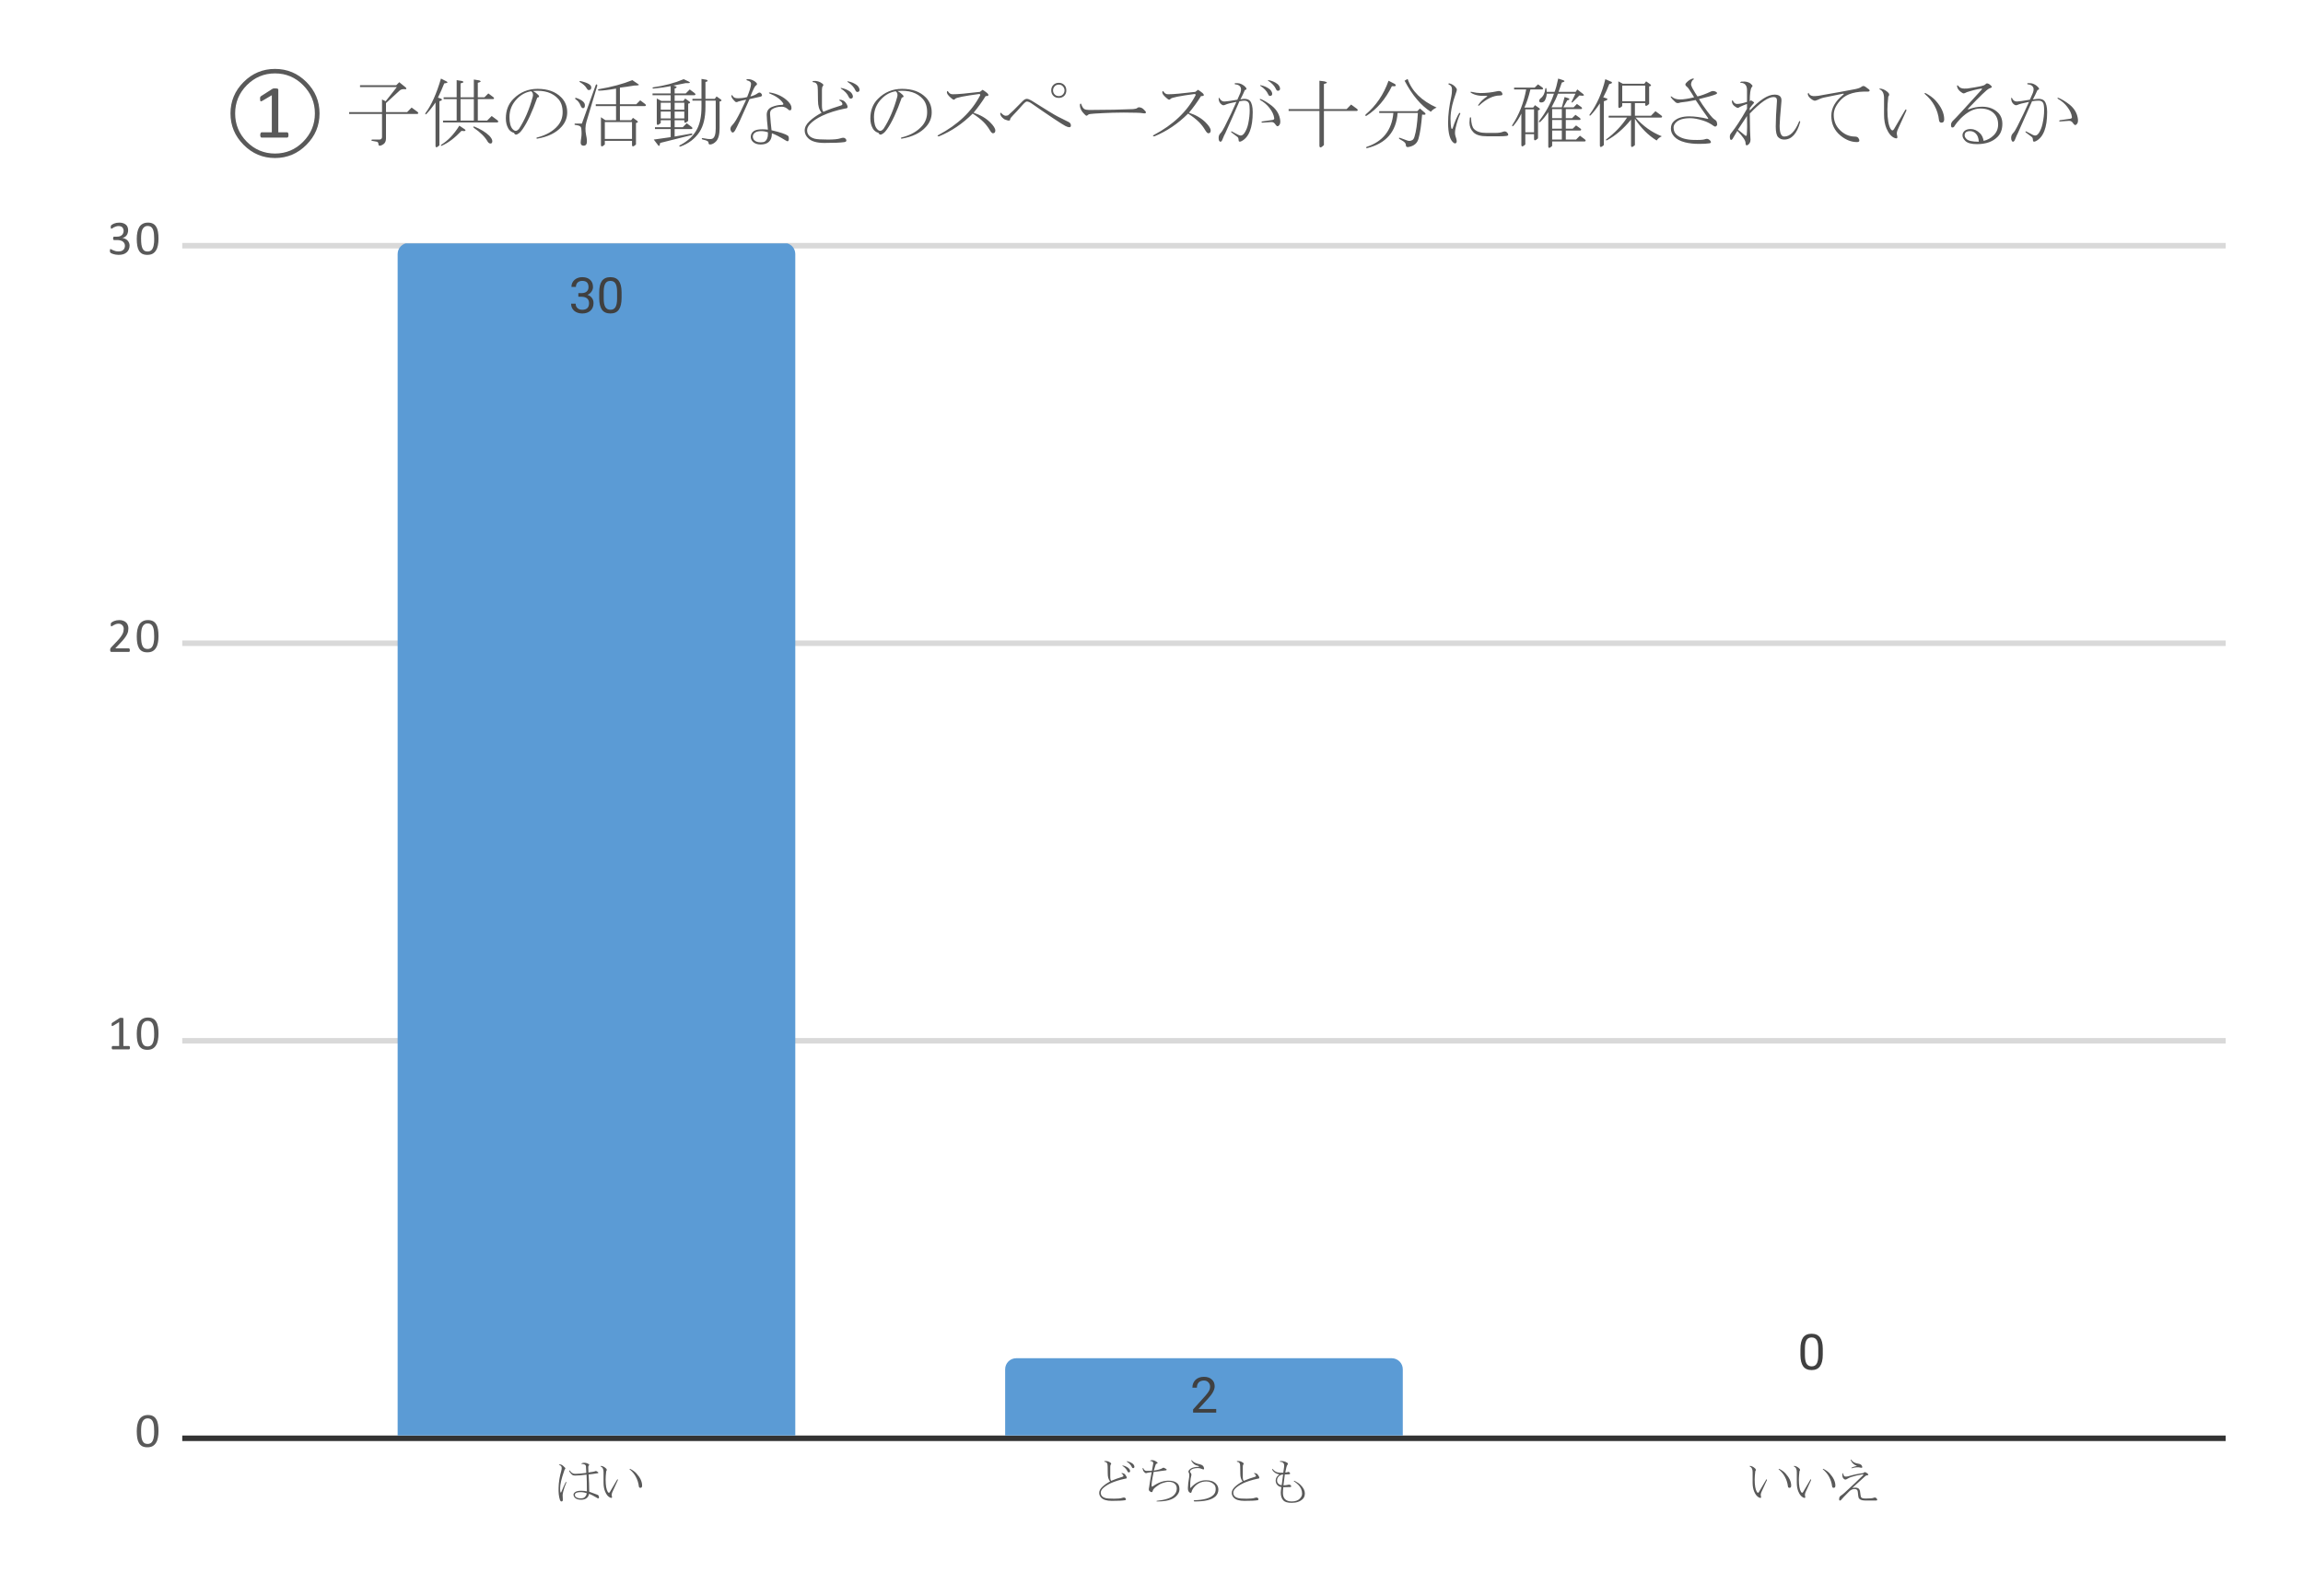 <svg version="1.1" viewBox="0.0 0.0 417.0 289.0" fill="none" stroke="none" stroke-linecap="square" stroke-miterlimit="10" width="417" height="289" xmlns:xlink="http://www.w3.org/1999/xlink" xmlns="http://www.w3.org/2000/svg"><path fill="#ffffff" d="M0 0L417.0 0L417.0 289.0L0 289.0L0 0Z" fill-rule="nonzero"/><path fill="#ffffff" d="M0 0L417.0 0L417.0 289.0L0 289.0L0 0Z" fill-rule="nonzero"/><path stroke="#333333" stroke-width="1.0" stroke-linecap="butt" d="M33.5 260.5L402.5 260.5" fill-rule="nonzero"/><path stroke="#d9d9d9" stroke-width="1.0" stroke-linecap="butt" d="M33.5 188.5L402.5 188.5" fill-rule="nonzero"/><path stroke="#d9d9d9" stroke-width="1.0" stroke-linecap="butt" d="M33.5 116.5L402.5 116.5" fill-rule="nonzero"/><path stroke="#d9d9d9" stroke-width="1.0" stroke-linecap="butt" d="M33.5 44.5L402.5 44.5" fill-rule="nonzero"/><clipPath id="id_0"><path d="M33.95 44.083L402.55 44.083L402.55 260.05L33.95 260.05L33.95 44.083Z" clip-rule="nonzero"/></clipPath><path stroke="#000000" stroke-width="0.0" stroke-linecap="butt" stroke-opacity="0.0" clip-path="url(#id_0)" d="M144.0 260.0L72.0 260.0L72.0 46.0C72.0 44.895 72.895 44.0 74.0 44.0L142.0 44.0C143.105 44.0 144.0 44.895 144.0 46.0Z" fill-rule="nonzero"/><path fill="#5b9bd5" clip-path="url(#id_0)" d="M144.0 260.0L72.0 260.0L72.0 46.0C72.0 44.895 72.895 44.0 74.0 44.0L142.0 44.0C143.105 44.0 144.0 44.895 144.0 46.0Z" fill-rule="nonzero"/><path stroke="#000000" stroke-width="0.0" stroke-linecap="butt" stroke-opacity="0.0" clip-path="url(#id_0)" d="M254.0 260.0L182.0 260.0L182.0 248.0C182.0 246.895 182.895 246.0 184.0 246.0L252.0 246.0C253.105 246.0 254.0 246.895 254.0 248.0Z" fill-rule="nonzero"/><path fill="#5b9bd5" clip-path="url(#id_0)" d="M254.0 260.0L182.0 260.0L182.0 248.0C182.0 246.895 182.895 246.0 184.0 246.0L252.0 246.0C253.105 246.0 254.0 246.895 254.0 248.0Z" fill-rule="nonzero"/><path stroke="#000000" stroke-width="0.0" stroke-linecap="butt" stroke-opacity="0.0" clip-path="url(#id_0)" d="M364.0 260.0L292.0 260.0L292.0 260.0L364.0 260.0Z" fill-rule="nonzero"/><path fill="#5b9bd5" clip-path="url(#id_0)" d="M364.0 260.0L292.0 260.0L292.0 260.0L364.0 260.0Z" fill-rule="nonzero"/><path stroke="#5b9bd5" stroke-width="3.0" stroke-linejoin="round" stroke-linecap="round" d="M104.719 53.09L105.328 53.09Q105.906 53.074 106.234 52.793Q106.562 52.496 106.562 51.996Q106.562 50.871 105.438 50.871Q104.906 50.871 104.594 51.168Q104.281 51.465 104.281 51.965L103.469 51.965Q103.469 51.199 104.016 50.699Q104.578 50.199 105.438 50.199Q106.344 50.199 106.859 50.683Q107.375 51.152 107.375 52.011Q107.375 52.418 107.094 52.824Q106.828 53.215 106.359 53.402Q106.891 53.574 107.172 53.965Q107.469 54.34 107.469 54.902Q107.469 55.761 106.906 56.277Q106.344 56.777 105.438 56.777Q104.547 56.777 103.969 56.293Q103.406 55.793 103.406 54.996L104.234 54.996Q104.234 55.496 104.562 55.808Q104.891 56.105 105.438 56.105Q106.031 56.105 106.344 55.808Q106.656 55.496 106.656 54.918Q106.656 54.355 106.312 54.058Q105.969 53.761 105.328 53.746L104.719 53.746L104.719 53.09ZM112.547 53.949Q112.547 55.386 112.047 56.09Q111.562 56.777 110.531 56.777Q109.5 56.777 109.0 56.105Q108.516 55.418 108.5 54.058L108.5 52.98Q108.5 51.574 108.984 50.886Q109.484 50.199 110.516 50.199Q111.562 50.199 112.047 50.871Q112.531 51.527 112.547 52.902L112.547 53.949ZM111.734 52.84Q111.734 51.808 111.438 51.34Q111.156 50.871 110.516 50.871Q109.906 50.871 109.609 51.34Q109.328 51.808 109.312 52.777L109.312 54.074Q109.312 55.121 109.609 55.621Q109.922 56.105 110.531 56.105Q111.141 56.105 111.422 55.652Q111.719 55.183 111.734 54.168L111.734 52.84Z" fill-rule="nonzero"/><path fill="#404040" d="M104.719 53.09L105.328 53.09Q105.906 53.074 106.234 52.793Q106.562 52.496 106.562 51.996Q106.562 50.871 105.438 50.871Q104.906 50.871 104.594 51.168Q104.281 51.465 104.281 51.965L103.469 51.965Q103.469 51.199 104.016 50.699Q104.578 50.199 105.438 50.199Q106.344 50.199 106.859 50.683Q107.375 51.152 107.375 52.011Q107.375 52.418 107.094 52.824Q106.828 53.215 106.359 53.402Q106.891 53.574 107.172 53.965Q107.469 54.34 107.469 54.902Q107.469 55.761 106.906 56.277Q106.344 56.777 105.438 56.777Q104.547 56.777 103.969 56.293Q103.406 55.793 103.406 54.996L104.234 54.996Q104.234 55.496 104.562 55.808Q104.891 56.105 105.438 56.105Q106.031 56.105 106.344 55.808Q106.656 55.496 106.656 54.918Q106.656 54.355 106.312 54.058Q105.969 53.761 105.328 53.746L104.719 53.746L104.719 53.09ZM112.547 53.949Q112.547 55.386 112.047 56.09Q111.562 56.777 110.531 56.777Q109.5 56.777 109.0 56.105Q108.516 55.418 108.5 54.058L108.5 52.98Q108.5 51.574 108.984 50.886Q109.484 50.199 110.516 50.199Q111.562 50.199 112.047 50.871Q112.531 51.527 112.547 52.902L112.547 53.949ZM111.734 52.84Q111.734 51.808 111.438 51.34Q111.156 50.871 110.516 50.871Q109.906 50.871 109.609 51.34Q109.328 51.808 109.312 52.777L109.312 54.074Q109.312 55.121 109.609 55.621Q109.922 56.105 110.531 56.105Q111.141 56.105 111.422 55.652Q111.719 55.183 111.734 54.168L111.734 52.84Z" fill-rule="nonzero"/><path stroke="#5b9bd5" stroke-width="3.0" stroke-linejoin="round" stroke-linecap="round" d="M220.219 255.851L216.031 255.851L216.031 255.273L218.25 252.804Q218.734 252.242 218.922 251.898Q219.109 251.554 219.109 251.179Q219.109 250.679 218.797 250.367Q218.5 250.039 218.0 250.039Q217.391 250.039 217.047 250.382Q216.719 250.726 216.719 251.335L215.906 251.335Q215.906 250.46 216.469 249.914Q217.047 249.367 218.0 249.367Q218.891 249.367 219.406 249.835Q219.938 250.304 219.938 251.085Q219.938 252.023 218.719 253.335L217.016 255.195L220.219 255.195L220.219 255.851Z" fill-rule="nonzero"/><path fill="#404040" d="M220.219 255.851L216.031 255.851L216.031 255.273L218.25 252.804Q218.734 252.242 218.922 251.898Q219.109 251.554 219.109 251.179Q219.109 250.679 218.797 250.367Q218.5 250.039 218.0 250.039Q217.391 250.039 217.047 250.382Q216.719 250.726 216.719 251.335L215.906 251.335Q215.906 250.46 216.469 249.914Q217.047 249.367 218.0 249.367Q218.891 249.367 219.406 249.835Q219.938 250.304 219.938 251.085Q219.938 252.023 218.719 253.335L217.016 255.195L220.219 255.195L220.219 255.851Z" fill-rule="nonzero"/><path stroke="#ffffff" stroke-width="3.0" stroke-linejoin="round" stroke-linecap="round" d="M330.047 245.316Q330.047 246.753 329.547 247.456Q329.062 248.144 328.031 248.144Q327.0 248.144 326.5 247.472Q326.016 246.784 326.0 245.425L326.0 244.347Q326.0 242.941 326.484 242.253Q326.984 241.566 328.016 241.566Q329.062 241.566 329.547 242.238Q330.031 242.894 330.047 244.269L330.047 245.316ZM329.234 244.206Q329.234 243.175 328.938 242.706Q328.656 242.238 328.016 242.238Q327.406 242.238 327.109 242.706Q326.828 243.175 326.812 244.144L326.812 245.441Q326.812 246.488 327.109 246.988Q327.422 247.472 328.031 247.472Q328.641 247.472 328.922 247.019Q329.219 246.55 329.234 245.534L329.234 244.206Z" fill-rule="nonzero"/><path fill="#404040" d="M330.047 245.316Q330.047 246.753 329.547 247.456Q329.062 248.144 328.031 248.144Q327.0 248.144 326.5 247.472Q326.016 246.784 326.0 245.425L326.0 244.347Q326.0 242.941 326.484 242.253Q326.984 241.566 328.016 241.566Q329.062 241.566 329.547 242.238Q330.031 242.894 330.047 244.269L330.047 245.316ZM329.234 244.206Q329.234 243.175 328.938 242.706Q328.656 242.238 328.016 242.238Q327.406 242.238 327.109 242.706Q326.828 243.175 326.812 244.144L326.812 245.441Q326.812 246.488 327.109 246.988Q327.422 247.472 328.031 247.472Q328.641 247.472 328.922 247.019Q329.219 246.55 329.234 245.534L329.234 244.206Z" fill-rule="nonzero"/><path fill="#595959" d="M28.7 259.191Q28.7 259.847 28.591 260.394Q28.497 260.925 28.247 261.316Q28.012 261.706 27.622 261.925Q27.247 262.128 26.669 262.128Q26.137 262.128 25.762 261.941Q25.403 261.753 25.169 261.378Q24.95 261.003 24.856 260.472Q24.762 259.925 24.762 259.222Q24.762 258.566 24.872 258.034Q24.981 257.488 25.216 257.097Q25.45 256.706 25.841 256.503Q26.231 256.284 26.794 256.284Q27.325 256.284 27.684 256.472Q28.059 256.659 28.278 257.034Q28.512 257.409 28.606 257.956Q28.7 258.488 28.7 259.191ZM27.919 259.253Q27.919 258.816 27.887 258.488Q27.872 258.144 27.809 257.894Q27.747 257.628 27.653 257.441Q27.559 257.253 27.419 257.128Q27.294 257.003 27.122 256.956Q26.95 256.894 26.747 256.894Q26.372 256.894 26.137 257.081Q25.903 257.253 25.762 257.566Q25.637 257.863 25.591 258.284Q25.544 258.691 25.544 259.159Q25.544 259.8 25.606 260.253Q25.669 260.691 25.809 260.972Q25.95 261.253 26.169 261.394Q26.403 261.519 26.716 261.519Q26.966 261.519 27.153 261.441Q27.341 261.363 27.466 261.222Q27.606 261.066 27.684 260.863Q27.778 260.644 27.825 260.394Q27.887 260.144 27.903 259.863Q27.919 259.566 27.919 259.253Z" fill-rule="nonzero"/><path fill="#595959" d="M23.528 189.764Q23.528 189.842 23.512 189.905Q23.497 189.967 23.466 189.999Q23.45 190.03 23.419 190.045Q23.403 190.061 23.372 190.061L20.387 190.061Q20.372 190.061 20.341 190.045Q20.309 190.03 20.278 189.999Q20.262 189.967 20.247 189.905Q20.231 189.842 20.231 189.764Q20.231 189.686 20.247 189.624Q20.262 189.561 20.278 189.53Q20.309 189.499 20.325 189.483Q20.356 189.452 20.387 189.452L21.575 189.452L21.575 185.124L20.481 185.78Q20.403 185.827 20.341 185.842Q20.294 185.842 20.262 185.827Q20.231 185.795 20.216 185.733Q20.216 185.655 20.216 185.561Q20.216 185.483 20.216 185.436Q20.231 185.374 20.231 185.342Q20.247 185.311 20.278 185.28Q20.309 185.249 20.341 185.233L21.653 184.389Q21.669 184.374 21.684 184.374Q21.716 184.358 21.747 184.358Q21.794 184.342 21.841 184.342Q21.903 184.342 21.981 184.342Q22.091 184.342 22.153 184.358Q22.231 184.358 22.262 184.374Q22.309 184.389 22.325 184.42Q22.341 184.436 22.341 184.452L22.341 189.452L23.372 189.452Q23.403 189.452 23.434 189.483Q23.466 189.499 23.481 189.53Q23.497 189.561 23.512 189.624Q23.528 189.686 23.528 189.764ZM28.7 187.202Q28.7 187.858 28.591 188.405Q28.497 188.936 28.247 189.327Q28.012 189.717 27.622 189.936Q27.247 190.139 26.669 190.139Q26.137 190.139 25.762 189.952Q25.403 189.764 25.169 189.389Q24.95 189.014 24.856 188.483Q24.762 187.936 24.762 187.233Q24.762 186.577 24.872 186.045Q24.981 185.499 25.216 185.108Q25.45 184.717 25.841 184.514Q26.231 184.295 26.794 184.295Q27.325 184.295 27.684 184.483Q28.059 184.67 28.278 185.045Q28.512 185.42 28.606 185.967Q28.7 186.499 28.7 187.202ZM27.919 187.264Q27.919 186.827 27.887 186.499Q27.872 186.155 27.809 185.905Q27.747 185.639 27.653 185.452Q27.559 185.264 27.419 185.139Q27.294 185.014 27.122 184.967Q26.95 184.905 26.747 184.905Q26.372 184.905 26.137 185.092Q25.903 185.264 25.762 185.577Q25.637 185.874 25.591 186.295Q25.544 186.702 25.544 187.17Q25.544 187.811 25.606 188.264Q25.669 188.702 25.809 188.983Q25.95 189.264 26.169 189.405Q26.403 189.53 26.716 189.53Q26.966 189.53 27.153 189.452Q27.341 189.374 27.466 189.233Q27.606 189.077 27.684 188.874Q27.778 188.655 27.825 188.405Q27.887 188.155 27.903 187.874Q27.919 187.577 27.919 187.264Z" fill-rule="nonzero"/><path fill="#595959" d="M23.512 117.744Q23.512 117.822 23.497 117.885Q23.481 117.947 23.466 117.994Q23.45 118.025 23.419 118.057Q23.387 118.072 23.341 118.072L20.2 118.072Q20.137 118.072 20.091 118.057Q20.044 118.041 20.012 118.01Q19.981 117.978 19.966 117.916Q19.95 117.838 19.95 117.744Q19.95 117.65 19.95 117.588Q19.966 117.525 19.981 117.478Q20.012 117.416 20.044 117.369Q20.075 117.322 20.122 117.26L21.231 116.088Q21.606 115.697 21.841 115.369Q22.075 115.041 22.2 114.791Q22.325 114.525 22.356 114.307Q22.403 114.088 22.403 113.9Q22.403 113.713 22.341 113.541Q22.278 113.369 22.153 113.244Q22.044 113.119 21.872 113.041Q21.7 112.963 21.466 112.963Q21.2 112.963 20.981 113.041Q20.778 113.119 20.606 113.213Q20.45 113.291 20.341 113.369Q20.231 113.447 20.184 113.447Q20.153 113.447 20.122 113.432Q20.106 113.416 20.091 113.385Q20.075 113.338 20.059 113.275Q20.059 113.197 20.059 113.103Q20.059 113.041 20.059 112.994Q20.059 112.947 20.075 112.916Q20.091 112.869 20.106 112.838Q20.122 112.807 20.169 112.76Q20.231 112.713 20.356 112.635Q20.481 112.557 20.669 112.478Q20.872 112.4 21.106 112.353Q21.356 112.307 21.606 112.307Q22.028 112.307 22.325 112.432Q22.637 112.541 22.841 112.744Q23.044 112.932 23.137 113.213Q23.247 113.478 23.247 113.775Q23.247 114.057 23.2 114.322Q23.153 114.588 22.997 114.9Q22.841 115.213 22.544 115.603Q22.247 115.994 21.762 116.494L20.872 117.432L23.341 117.432Q23.372 117.432 23.403 117.447Q23.434 117.463 23.45 117.51Q23.481 117.557 23.497 117.619Q23.512 117.666 23.512 117.744ZM28.7 115.213Q28.7 115.869 28.591 116.416Q28.497 116.947 28.247 117.338Q28.012 117.728 27.622 117.947Q27.247 118.15 26.669 118.15Q26.137 118.15 25.762 117.963Q25.403 117.775 25.169 117.4Q24.95 117.025 24.856 116.494Q24.762 115.947 24.762 115.244Q24.762 114.588 24.872 114.057Q24.981 113.51 25.216 113.119Q25.45 112.728 25.841 112.525Q26.231 112.307 26.794 112.307Q27.325 112.307 27.684 112.494Q28.059 112.682 28.278 113.057Q28.512 113.432 28.606 113.978Q28.7 114.51 28.7 115.213ZM27.919 115.275Q27.919 114.838 27.887 114.51Q27.872 114.166 27.809 113.916Q27.747 113.65 27.653 113.463Q27.559 113.275 27.419 113.15Q27.294 113.025 27.122 112.978Q26.95 112.916 26.747 112.916Q26.372 112.916 26.137 113.103Q25.903 113.275 25.762 113.588Q25.637 113.885 25.591 114.307Q25.544 114.713 25.544 115.182Q25.544 115.822 25.606 116.275Q25.669 116.713 25.809 116.994Q25.95 117.275 26.169 117.416Q26.403 117.541 26.716 117.541Q26.966 117.541 27.153 117.463Q27.341 117.385 27.466 117.244Q27.606 117.088 27.684 116.885Q27.778 116.666 27.825 116.416Q27.887 116.166 27.903 115.885Q27.919 115.588 27.919 115.275Z" fill-rule="nonzero"/><path fill="#595959" d="M23.466 44.458Q23.466 44.849 23.325 45.161Q23.2 45.474 22.934 45.708Q22.684 45.927 22.309 46.052Q21.934 46.161 21.466 46.161Q21.184 46.161 20.934 46.115Q20.684 46.068 20.481 46.005Q20.294 45.943 20.169 45.88Q20.044 45.818 20.012 45.786Q19.981 45.755 19.966 45.724Q19.95 45.693 19.934 45.646Q19.919 45.599 19.903 45.536Q19.903 45.474 19.903 45.38Q19.903 45.224 19.934 45.161Q19.966 45.099 20.028 45.099Q20.059 45.099 20.169 45.177Q20.294 45.24 20.466 45.318Q20.653 45.396 20.903 45.474Q21.153 45.536 21.45 45.536Q21.731 45.536 21.95 45.474Q22.169 45.396 22.325 45.255Q22.481 45.115 22.544 44.927Q22.622 44.74 22.622 44.521Q22.622 44.286 22.528 44.099Q22.434 43.896 22.247 43.755Q22.075 43.615 21.809 43.552Q21.544 43.474 21.2 43.474L20.653 43.474Q20.622 43.474 20.591 43.458Q20.559 43.443 20.528 43.411Q20.512 43.365 20.497 43.318Q20.481 43.255 20.481 43.161Q20.481 43.083 20.497 43.036Q20.512 42.974 20.528 42.943Q20.559 42.896 20.591 42.88Q20.622 42.865 20.653 42.865L21.153 42.865Q21.434 42.865 21.669 42.802Q21.903 42.724 22.059 42.583Q22.216 42.443 22.294 42.255Q22.387 42.052 22.387 41.802Q22.387 41.63 22.325 41.474Q22.278 41.318 22.169 41.193Q22.059 41.068 21.872 41.005Q21.7 40.943 21.466 40.943Q21.216 40.943 20.997 41.021Q20.778 41.083 20.606 41.177Q20.45 41.271 20.341 41.349Q20.231 41.427 20.184 41.427Q20.153 41.427 20.122 41.411Q20.106 41.396 20.091 41.365Q20.075 41.333 20.059 41.271Q20.059 41.208 20.059 41.115Q20.059 41.052 20.059 41.005Q20.075 40.943 20.075 40.911Q20.091 40.88 20.106 40.849Q20.137 40.818 20.169 40.771Q20.216 40.724 20.341 40.646Q20.466 40.568 20.653 40.49Q20.841 40.411 21.075 40.365Q21.325 40.318 21.606 40.318Q22.012 40.318 22.309 40.427Q22.606 40.521 22.809 40.708Q23.012 40.88 23.106 41.146Q23.2 41.396 23.2 41.708Q23.2 41.974 23.122 42.208Q23.059 42.443 22.919 42.63Q22.794 42.802 22.591 42.927Q22.387 43.052 22.137 43.099L22.137 43.099Q22.434 43.13 22.669 43.255Q22.919 43.365 23.091 43.552Q23.262 43.724 23.356 43.958Q23.466 44.193 23.466 44.458ZM28.7 43.224Q28.7 43.88 28.591 44.427Q28.497 44.958 28.247 45.349Q28.012 45.74 27.622 45.958Q27.247 46.161 26.669 46.161Q26.137 46.161 25.762 45.974Q25.403 45.786 25.169 45.411Q24.95 45.036 24.856 44.505Q24.762 43.958 24.762 43.255Q24.762 42.599 24.872 42.068Q24.981 41.521 25.216 41.13Q25.45 40.74 25.841 40.536Q26.231 40.318 26.794 40.318Q27.325 40.318 27.684 40.505Q28.059 40.693 28.278 41.068Q28.512 41.443 28.606 41.99Q28.7 42.521 28.7 43.224ZM27.919 43.286Q27.919 42.849 27.887 42.521Q27.872 42.177 27.809 41.927Q27.747 41.661 27.653 41.474Q27.559 41.286 27.419 41.161Q27.294 41.036 27.122 40.99Q26.95 40.927 26.747 40.927Q26.372 40.927 26.137 41.115Q25.903 41.286 25.762 41.599Q25.637 41.896 25.591 42.318Q25.544 42.724 25.544 43.193Q25.544 43.833 25.606 44.286Q25.669 44.724 25.809 45.005Q25.95 45.286 26.169 45.427Q26.403 45.552 26.716 45.552Q26.966 45.552 27.153 45.474Q27.341 45.396 27.466 45.255Q27.606 45.099 27.684 44.896Q27.778 44.677 27.825 44.427Q27.887 44.177 27.903 43.896Q27.919 43.599 27.919 43.286Z" fill-rule="nonzero"/><path fill="#595959" d="M108.173 271.331Q107.189 270.738 106.658 270.566Q106.548 271.128 106.158 271.378Q105.814 271.628 105.22 271.628Q104.439 271.628 104.095 271.269Q103.845 271.019 103.845 270.706Q103.845 270.456 104.126 270.253Q104.47 270.003 105.22 270.003Q105.814 270.003 106.267 270.113Q106.267 268.144 106.205 267.081Q104.97 267.253 104.095 267.253Q103.767 267.253 103.564 267.081Q103.142 266.691 103.064 266.409Q103.033 266.238 103.173 266.347Q103.564 266.941 104.126 266.941Q104.861 266.941 106.158 266.769Q106.126 265.894 106.095 265.566Q106.064 265.191 105.423 265.144Q105.111 265.144 105.392 265.003Q105.642 264.909 105.955 264.941Q106.298 264.972 106.626 265.191Q106.767 265.284 106.58 265.472Q106.517 265.534 106.517 265.816Q106.517 266.206 106.548 266.691Q107.611 266.55 107.705 266.488Q107.892 266.378 108.064 266.488Q108.236 266.597 108.314 266.659Q108.408 266.8 108.205 266.831Q107.361 266.972 106.58 267.05Q106.689 268.706 106.689 270.175Q107.47 270.456 108.205 270.738Q108.376 270.816 108.408 270.956Q108.486 271.159 108.455 271.269Q108.376 271.472 108.173 271.331ZM102.298 265.816Q102.439 265.956 102.298 266.097Q102.22 266.175 102.126 266.488Q101.423 268.488 101.423 269.581Q101.423 270.175 101.486 270.284Q101.564 270.394 101.626 270.253Q102.017 269.269 102.439 268.425Q102.611 268.378 102.548 268.519Q102.189 269.331 101.986 270.144Q101.876 270.566 101.876 270.816Q101.876 271.191 101.908 271.581Q101.939 271.941 101.658 271.941Q101.486 271.941 101.376 271.628Q101.095 270.769 101.142 269.441Q101.173 268.003 101.626 266.409Q101.705 266.175 101.705 265.847Q101.705 265.503 101.283 265.331Q101.095 265.253 101.283 265.222Q101.595 265.222 101.798 265.363Q101.908 265.425 102.298 265.816ZM106.236 270.456Q105.705 270.253 105.142 270.253Q104.439 270.253 104.189 270.488Q104.095 270.597 104.095 270.738Q104.095 270.956 104.189 271.05Q104.517 271.378 105.111 271.378Q105.673 271.378 105.876 271.159Q106.205 270.847 106.236 270.456ZM114.095 266.034Q114.83 266.409 115.251 266.878Q116.267 268.003 116.267 269.081Q116.267 269.472 115.955 269.472Q115.705 269.472 115.673 269.191Q115.564 268.284 115.142 267.503Q114.767 266.769 114.017 266.128Q113.923 266.034 114.095 266.034ZM109.283 268.519Q109.283 267.581 109.283 266.628Q109.283 265.816 108.783 265.613Q108.642 265.534 108.814 265.503Q109.236 265.534 109.658 265.894Q110.017 266.175 109.767 266.456Q109.658 267.363 109.658 267.956Q109.658 269.581 110.048 270.206Q110.267 270.534 110.439 270.206Q111.033 269.191 111.736 268.003Q111.876 267.816 111.876 268.066Q111.345 269.191 110.923 270.144Q110.689 270.628 110.783 270.956Q110.923 271.409 110.548 271.269Q109.939 271.05 109.564 270.144Q109.283 269.472 109.283 268.519Z" fill-rule="nonzero"/><path fill="#595959" d="M201.312 271.831Q199.969 271.831 199.406 271.269Q199.031 270.878 199.031 270.394Q199.031 269.831 199.594 269.3Q200.156 268.769 201.0 268.316Q200.578 267.816 200.578 266.909Q200.578 265.284 200.5 265.113Q200.359 264.769 200.016 264.769Q199.875 264.691 200.016 264.628Q200.609 264.55 201.094 264.941Q201.281 265.081 201.141 265.222Q201.031 265.331 201.031 265.644Q201.031 266.55 201.031 267.472Q201.031 268.066 201.203 268.206Q202.188 267.784 203.25 267.472Q203.531 267.394 203.344 267.113Q203.281 267.019 203.109 266.909Q202.969 266.831 203.141 266.8Q203.562 266.831 203.766 267.113Q204.016 267.441 204.016 267.644Q204.016 267.816 203.734 267.816Q202.188 268.144 201.062 268.659Q200.109 269.128 199.625 269.644Q199.312 270.003 199.312 270.347Q199.312 271.097 200.188 271.331Q200.578 271.441 201.734 271.441Q202.75 271.441 203.172 271.3Q203.562 271.159 203.734 271.3Q203.875 271.409 203.875 271.55Q203.875 271.691 203.672 271.722Q203.031 271.831 201.312 271.831ZM204.609 266.316Q204.688 266.597 204.469 266.659Q204.266 266.738 204.156 266.488Q203.906 265.925 203.25 265.503Q203.172 265.394 203.281 265.425Q203.875 265.534 204.328 265.894Q204.547 266.066 204.609 266.316ZM204.938 265.706Q204.688 265.144 204.016 264.722Q203.953 264.628 204.047 264.659Q204.656 264.769 205.109 265.113Q205.312 265.284 205.391 265.534Q205.453 265.816 205.25 265.894Q205.031 265.956 204.938 265.706ZM209.234 265.331Q209.062 265.816 208.922 266.347Q210.125 266.175 210.578 265.847Q210.688 265.784 210.859 265.894Q211.141 266.034 211.172 266.066Q211.391 266.269 211.031 266.316Q209.984 266.456 208.891 266.597Q208.438 268.769 208.531 269.191Q208.578 269.331 208.75 269.191Q210.188 268.175 211.594 268.175Q212.688 268.175 213.219 268.706Q213.562 269.05 213.562 269.753Q213.562 270.394 212.969 270.988Q211.984 271.972 209.453 271.941Q209.344 271.909 209.453 271.831Q211.766 271.581 212.547 270.816Q213.078 270.284 213.078 269.613Q213.078 269.05 212.719 268.738Q212.328 268.378 211.594 268.378Q211.141 268.378 210.438 268.628Q209.938 268.8 209.344 269.269Q208.781 269.691 208.719 270.034Q208.641 270.394 208.297 270.175Q208.016 270.003 208.016 269.784Q208.016 269.581 208.078 269.331Q208.25 268.066 208.531 266.628Q207.969 266.691 207.688 266.769Q207.484 266.878 207.312 266.738Q206.953 266.456 206.891 265.988Q206.953 265.753 207.031 265.956Q207.203 266.409 207.625 266.409Q208.047 266.409 208.578 266.378Q208.781 265.363 208.812 265.081Q208.859 264.722 208.438 264.628Q208.109 264.628 208.359 264.488Q208.922 264.347 209.516 264.831Q209.734 265.003 209.453 265.081Q209.312 265.113 209.234 265.331ZM215.656 269.409Q216.891 268.097 218.359 268.097Q219.562 268.097 220.156 268.706Q220.609 269.159 220.609 269.784Q220.609 270.488 220.125 270.988Q219.109 271.972 216.25 271.941Q216.047 271.831 216.25 271.722Q218.828 271.659 219.734 270.738Q220.125 270.347 220.125 269.722Q220.125 269.159 219.844 268.878Q219.281 268.316 218.438 268.316Q217.234 268.316 216.391 269.159Q215.875 269.691 215.766 270.175Q215.688 270.488 215.453 270.347Q215.062 270.144 215.094 269.472Q215.125 268.597 215.266 267.894Q215.344 267.503 215.344 267.113Q215.344 266.878 215.234 266.691Q215.125 266.519 215.266 266.316Q215.547 265.894 216.219 265.753Q216.531 265.675 217.062 265.675Q217.141 265.675 217.094 265.613Q217.062 265.503 216.859 265.472Q216.078 265.331 215.688 264.519Q215.734 264.409 215.797 264.488Q216.219 265.003 217.281 265.222Q217.938 265.363 218.016 265.925Q218.047 266.238 217.734 266.097Q217.281 265.894 216.953 265.894Q215.969 265.894 215.594 266.269Q215.344 266.519 215.594 266.769Q215.797 266.972 215.688 267.331Q215.484 268.034 215.516 269.409Q215.516 269.613 215.656 269.409ZM225.312 271.831Q223.969 271.831 223.406 271.269Q223.031 270.878 223.031 270.394Q223.031 269.831 223.594 269.3Q224.156 268.769 225.0 268.316Q224.578 267.816 224.578 266.909Q224.578 265.284 224.5 265.113Q224.359 264.769 224.016 264.769Q223.875 264.691 224.016 264.628Q224.609 264.55 225.094 264.941Q225.281 265.081 225.141 265.222Q225.031 265.331 225.031 265.644Q225.031 266.55 225.031 267.472Q225.031 268.066 225.203 268.206Q226.188 267.784 227.25 267.472Q227.531 267.394 227.344 267.113Q227.281 267.019 227.109 266.909Q226.969 266.831 227.141 266.8Q227.562 266.831 227.766 267.113Q228.016 267.441 228.016 267.644Q228.016 267.816 227.734 267.816Q226.188 268.144 225.062 268.659Q224.109 269.128 223.625 269.644Q223.312 270.003 223.312 270.347Q223.312 271.097 224.188 271.331Q224.578 271.441 225.734 271.441Q226.75 271.441 227.172 271.3Q227.562 271.159 227.734 271.3Q227.875 271.409 227.875 271.55Q227.875 271.691 227.672 271.722Q227.031 271.831 225.312 271.831ZM232.359 269.363Q232.297 269.972 232.297 270.394Q232.297 271.128 232.672 271.519Q233.094 271.941 233.875 271.941Q234.859 271.941 235.344 271.441Q235.766 271.019 235.766 270.534Q235.766 269.613 235.062 268.909Q234.719 268.566 234.328 268.316Q234.156 268.175 234.406 268.206Q235.109 268.566 235.484 268.941Q236.266 269.722 236.266 270.456Q236.266 271.128 235.906 271.472Q235.203 272.191 233.875 272.191Q232.812 272.191 232.391 271.769Q231.906 271.269 231.906 270.347Q231.906 270.034 232.016 269.331Q231.625 269.3 231.312 268.988Q230.984 268.659 230.984 268.144Q230.984 267.503 231.656 267.05Q230.75 266.878 230.359 266.206Q230.281 265.956 230.5 266.128Q230.812 266.519 231.266 266.659Q231.625 266.769 232.359 266.738Q232.438 266.238 232.5 265.753Q232.578 265.222 232.391 265.003Q232.188 264.769 231.875 264.769Q231.594 264.722 231.828 264.628Q232.531 264.581 233.031 264.909Q233.344 265.081 233.094 265.331Q232.953 265.472 232.719 266.691Q233.0 266.691 233.141 266.628Q233.344 266.488 233.562 266.769Q233.703 266.972 233.375 267.019Q233.141 267.05 232.641 267.05Q232.5 268.097 232.391 269.019Q232.859 269.019 233.281 268.909Q233.594 268.847 233.766 269.081Q233.875 269.3 233.625 269.331Q233.281 269.363 232.359 269.363ZM232.328 267.05Q231.875 267.081 231.547 267.394Q231.234 267.722 231.234 268.144Q231.234 268.488 231.453 268.706Q231.734 268.988 232.078 268.988Q232.188 268.097 232.328 267.05Z" fill-rule="nonzero"/><path fill="#595959" d="M322.155 266.034Q322.889 266.409 323.311 266.878Q324.327 268.003 324.327 269.081Q324.327 269.472 324.014 269.472Q323.764 269.472 323.733 269.191Q323.624 268.284 323.202 267.503Q322.827 266.769 322.077 266.128Q321.983 266.034 322.155 266.034ZM317.342 268.519Q317.342 267.581 317.342 266.628Q317.342 265.816 316.842 265.613Q316.702 265.534 316.874 265.503Q317.295 265.534 317.717 265.894Q318.077 266.175 317.827 266.456Q317.717 267.363 317.717 267.956Q317.717 269.581 318.108 270.206Q318.327 270.534 318.499 270.206Q319.092 269.191 319.795 268.003Q319.936 267.816 319.936 268.066Q319.405 269.191 318.983 270.144Q318.749 270.628 318.842 270.956Q318.983 271.409 318.608 271.269Q317.999 271.05 317.624 270.144Q317.342 269.472 317.342 268.519ZM330.155 266.034Q330.889 266.409 331.311 266.878Q332.327 268.003 332.327 269.081Q332.327 269.472 332.014 269.472Q331.764 269.472 331.733 269.191Q331.624 268.284 331.202 267.503Q330.827 266.769 330.077 266.128Q329.983 266.034 330.155 266.034ZM325.342 268.519Q325.342 267.581 325.342 266.628Q325.342 265.816 324.842 265.613Q324.702 265.534 324.874 265.503Q325.295 265.534 325.717 265.894Q326.077 266.175 325.827 266.456Q325.717 267.363 325.717 267.956Q325.717 269.581 326.108 270.206Q326.327 270.534 326.499 270.206Q327.092 269.191 327.795 268.003Q327.936 267.816 327.936 268.066Q327.405 269.191 326.983 270.144Q326.749 270.628 326.842 270.956Q326.983 271.409 326.608 271.269Q325.999 271.05 325.624 270.144Q325.342 269.472 325.342 268.519ZM334.842 270.113Q333.655 271.3 333.436 271.581Q333.342 271.722 333.202 271.769Q333.014 271.8 333.014 271.581Q332.983 271.128 333.295 270.909Q333.624 270.706 334.045 270.316Q336.155 268.378 337.28 267.253Q337.561 266.972 337.17 267.05Q336.077 267.222 335.124 267.534Q334.811 267.644 334.327 267.925Q334.077 268.066 333.827 267.816Q333.514 267.503 333.624 266.941Q333.764 266.659 333.764 266.941Q333.795 267.222 333.905 267.331Q333.999 267.441 334.217 267.441Q334.499 267.441 334.842 267.331Q336.045 266.972 337.374 266.8L337.561 266.659Q337.655 266.597 337.795 266.659Q338.124 266.831 338.217 266.941Q338.405 267.159 338.155 267.191Q337.874 267.222 337.764 267.331Q336.577 268.425 335.374 269.503Q335.624 269.441 335.936 269.441Q336.358 269.441 336.577 269.644Q336.78 269.863 336.811 270.284Q336.889 271.019 336.999 271.191Q337.139 271.409 337.842 271.409Q338.999 271.409 339.28 271.269Q339.561 271.128 339.811 271.409Q340.045 271.769 339.702 271.769Q338.608 271.769 337.702 271.769Q336.749 271.769 336.53 271.238Q336.467 271.05 336.389 270.206Q336.358 269.691 335.795 269.691Q335.264 269.691 334.842 270.113ZM335.264 265.816Q335.686 265.613 336.249 265.503Q335.405 265.222 335.092 264.409Q335.092 264.3 335.202 264.378Q335.545 264.972 336.53 265.113Q336.999 265.191 337.139 265.503Q337.342 265.956 336.889 265.816Q336.249 265.644 335.311 265.925Q335.17 265.956 335.264 265.816Z" fill-rule="nonzero"/><path fill="#595959" d="M41.734 20.544Q41.734 17.231 44.109 14.856Q46.484 12.481 49.797 12.481Q53.109 12.481 55.484 14.856Q57.859 17.231 57.859 20.544Q57.859 23.856 55.484 26.231Q53.109 28.622 49.797 28.622Q46.484 28.622 44.109 26.231Q41.734 23.856 41.734 20.544ZM52.234 24.45Q52.234 24.575 52.219 24.669Q52.203 24.762 52.156 24.825Q52.125 24.872 52.078 24.903Q52.047 24.919 51.984 24.919L47.375 24.919Q47.328 24.919 47.281 24.903Q47.234 24.872 47.203 24.825Q47.172 24.762 47.141 24.669Q47.125 24.575 47.125 24.45Q47.125 24.325 47.141 24.247Q47.172 24.153 47.203 24.091Q47.234 24.028 47.266 23.997Q47.312 23.966 47.375 23.966L49.219 23.966L49.219 17.247L47.5 18.262Q47.375 18.341 47.297 18.356Q47.219 18.356 47.172 18.325Q47.125 18.278 47.109 18.169Q47.094 18.059 47.094 17.903Q47.094 17.794 47.094 17.716Q47.109 17.622 47.125 17.575Q47.156 17.512 47.188 17.481Q47.234 17.434 47.281 17.403L49.328 16.091Q49.359 16.075 49.391 16.059Q49.438 16.044 49.5 16.028Q49.562 16.012 49.641 16.012Q49.719 16.012 49.844 16.012Q50.016 16.012 50.125 16.028Q50.234 16.044 50.281 16.075Q50.344 16.091 50.359 16.122Q50.391 16.153 50.391 16.2L50.391 23.966L51.984 23.966Q52.047 23.966 52.094 23.997Q52.141 24.028 52.172 24.091Q52.203 24.153 52.219 24.247Q52.234 24.325 52.234 24.45ZM42.578 20.544Q42.578 23.528 44.688 25.669Q46.812 27.809 49.797 27.809Q52.781 27.809 54.891 25.669Q57.016 23.528 57.016 20.544Q57.016 17.575 54.891 15.434Q52.781 13.294 49.797 13.294Q46.812 13.294 44.688 15.434Q42.578 17.575 42.578 20.544Z" fill-rule="nonzero"/><path fill="#595959" d="M69.891 25.059Q69.891 25.731 69.5 26.059Q69.172 26.325 68.844 26.387Q68.516 26.434 68.516 26.059Q68.516 25.778 68.25 25.669L67.375 25.512Q67.094 25.387 67.375 25.278L68.688 25.278Q69.172 25.278 69.172 24.794L69.172 20.637L63.219 20.637L63.219 20.309L69.172 20.309L69.172 18.012L69.828 18.341L71.859 15.763L65.188 15.763L65.188 15.434L71.75 15.434L72.297 14.888L73.5 15.872Q73.719 16.2 73.328 16.153Q72.672 16.091 72.344 16.419L69.891 18.669L69.891 20.309L73.719 20.309L74.531 19.481L75.578 20.247Q75.906 20.528 75.578 20.637L69.891 20.637L69.891 25.059ZM77.047 20.466Q78.641 18.341 79.844 14.231L80.828 14.731Q81.375 14.997 80.438 15.106Q79.891 16.481 79.297 17.684Q80.609 18.012 79.562 18.341L79.562 26.325Q78.859 26.981 78.859 26.387L78.859 18.559Q78.094 19.7 77.219 20.637Q76.891 20.856 77.047 20.466ZM88.312 25.669Q87.609 24.403 85.797 23.153Q85.531 22.872 85.906 22.934Q87.547 23.591 88.594 24.575Q89.141 25.169 89.141 25.559Q89.141 25.997 88.812 25.997Q88.531 25.997 88.312 25.669ZM80.0 26.387Q79.734 26.497 79.891 26.216Q81.703 25.122 83.172 22.762L84.156 23.419Q84.594 23.856 83.562 23.7Q81.75 25.622 80.0 26.387ZM86.516 21.841L88.203 21.841L89.031 21.012L90.062 21.778Q90.391 22.059 90.062 22.169L80.219 22.169L80.219 21.841L82.688 21.841L82.688 17.95L80.328 17.95L80.328 17.622L82.688 17.622L82.688 14.513L83.672 14.669Q84.266 14.888 83.391 15.106L83.391 17.622L85.797 17.622L85.797 14.403L86.781 14.559Q87.391 14.778 86.516 14.997L86.516 17.622L87.719 17.622L88.422 16.919L89.297 17.575Q89.625 17.841 89.297 17.95L86.516 17.95L86.516 21.841ZM85.797 21.841L85.797 17.95L83.391 17.95L83.391 21.841L85.797 21.841ZM96.516 16.481Q97.016 16.747 97.453 17.184Q97.828 17.575 97.281 17.684Q95.922 21.559 94.609 23.419Q94.281 23.919 93.891 24.184Q93.297 24.622 93.078 24.075Q92.359 23.856 92.031 23.262Q91.594 22.497 91.594 21.45Q91.594 19.262 92.969 17.903Q94.766 16.091 97.344 16.091Q100.078 16.091 101.609 17.622Q102.703 18.716 102.703 20.356Q102.703 21.841 101.656 22.981Q100.188 24.622 97.234 25.122Q97.016 25.012 97.234 24.903Q99.688 24.294 101.0 22.762Q101.875 21.731 101.875 20.309Q101.875 18.825 101.109 17.95Q99.578 16.2 96.516 16.481ZM93.953 23.372Q95.531 20.966 96.469 17.512Q96.625 16.856 96.188 16.528Q94.766 16.747 93.672 17.841Q92.25 19.262 92.25 21.184Q92.25 22.825 92.859 23.419Q93.125 23.7 93.406 23.7Q93.625 23.7 93.953 23.372ZM111.547 18.887L111.547 16.044Q109.469 16.419 108.422 16.419Q108.094 16.309 108.422 16.153Q111.984 15.544 114.5 14.513L115.531 15.216Q116.031 15.497 114.828 15.497Q113.562 15.716 112.25 15.872L112.25 18.887L115.203 18.887L115.922 18.169L116.797 18.825Q117.125 19.106 116.797 19.216L112.25 19.216L112.25 21.778L114.281 21.778L114.609 21.341L115.375 21.887Q115.703 22.169 115.156 22.278L115.156 26.169Q114.438 26.825 114.438 26.216L114.438 25.512L109.516 25.512L109.516 26.169Q108.812 26.825 108.812 26.216L108.812 21.231L109.625 21.778L111.547 21.778L111.547 19.216L107.875 19.216L107.875 18.887L111.547 18.887ZM105.906 19.044Q105.906 19.591 105.578 19.591Q105.312 19.591 105.141 19.153Q104.812 18.341 104.266 18.012Q103.938 17.731 104.328 17.731Q105.906 18.278 105.906 19.044ZM107.062 15.825Q107.062 16.309 106.625 16.309Q106.453 16.372 106.188 15.934Q105.859 15.388 105.031 14.888Q104.812 14.778 105.031 14.669Q107.062 15.106 107.062 15.825ZM107.875 15.388Q108.094 15.106 108.156 15.497L106.188 22.059Q105.859 23.2 106.125 24.466Q106.344 25.45 106.234 25.95Q106.125 26.387 105.688 26.387Q105.141 26.387 105.141 25.841Q105.141 25.559 105.25 24.903Q105.359 24.184 105.25 23.262Q105.203 22.825 104.656 22.716L104.047 22.606L104.047 22.387L105.359 22.387L107.875 15.388ZM109.516 22.106L109.516 25.169L114.438 25.169L114.438 22.106L109.516 22.106ZM127.016 18.231L125.375 18.231L125.375 17.903L127.016 17.903L127.016 14.294L127.953 14.45Q128.391 14.731 127.734 14.841L127.734 17.903L129.422 17.903L129.75 17.466L130.516 18.012Q130.844 18.278 130.297 18.387L130.297 23.2Q130.297 24.95 129.641 25.622Q129.094 26.169 128.547 26.169Q128.281 26.169 128.281 25.778Q128.281 25.622 127.891 25.45L127.125 25.231Q126.969 25.012 127.234 25.012L128.172 25.169Q128.719 25.231 128.984 25.122Q129.594 24.841 129.594 23.262L129.594 18.231L127.734 18.231L127.734 19.372Q127.734 22.278 126.641 23.919Q125.438 25.731 123.188 26.544Q122.859 26.544 123.078 26.325Q125.328 25.169 126.25 23.309Q127.016 21.778 127.016 19.372L127.016 18.231ZM118.219 15.825Q121.328 15.388 123.797 14.341L124.719 14.778Q125.219 15.059 124.5 15.059Q124.344 15.059 124.125 15.059Q122.922 15.325 121.938 15.497L122.375 15.653Q122.75 15.825 122.156 16.044L122.156 16.919L124.172 16.919L124.891 16.2L125.766 16.856Q126.094 17.137 125.766 17.247L122.156 17.247L122.156 18.278L123.734 18.278L124.062 17.841L124.828 18.387Q125.156 18.669 124.609 18.778L124.609 21.887Q123.906 22.544 123.906 21.95L123.906 21.778L122.156 21.778L122.156 23.044L123.625 23.044L124.344 22.325L125.219 22.981Q125.547 23.262 125.219 23.372L122.156 23.372L122.156 24.731L125.219 24.184Q125.547 24.294 125.219 24.466L119.531 25.887Q119.422 26.716 119.141 26.278L118.375 25.278L121.438 24.841L121.438 23.372L118.594 23.372L118.594 23.044L121.438 23.044L121.438 21.778L119.641 21.778L119.641 22.278Q118.922 22.934 118.922 22.325L118.922 17.841L119.75 18.278L121.438 18.278L121.438 17.247L118.156 17.247L118.156 16.919L121.438 16.919L121.438 15.606Q120.078 15.872 118.328 16.044Q118.047 16.044 118.219 15.825ZM123.906 19.872L123.906 18.606L122.156 18.606L122.156 19.872L123.906 19.872ZM122.156 20.2L122.156 21.45L123.906 21.45L123.906 20.2L122.156 20.2ZM121.438 18.606L119.641 18.606L119.641 19.872L121.438 19.872L121.438 18.606ZM121.438 20.2L119.641 20.2L119.641 21.45L121.438 21.45L121.438 20.2ZM142.766 19.872Q142.219 19.325 141.562 19.325Q140.469 19.325 139.766 19.809Q139.375 20.091 139.438 20.747Q139.547 22.325 139.703 23.591Q142.062 24.137 142.656 24.575Q142.875 24.731 142.828 25.278Q142.766 25.778 142.281 25.45Q140.688 24.466 139.766 24.137Q139.766 25.278 139.109 25.778Q138.609 26.169 137.734 26.169Q136.812 26.169 136.312 25.669Q135.938 25.278 135.938 24.794Q135.938 24.137 136.484 23.747Q136.969 23.419 138.016 23.419Q138.5 23.419 139.047 23.481Q138.828 21.512 138.828 20.794Q138.828 19.762 139.766 19.372Q140.688 18.997 141.516 18.997Q142.0 18.997 141.781 18.669Q141.078 17.622 139.328 16.919Q139.109 16.809 139.375 16.747Q141.406 17.075 142.719 18.387Q143.312 18.997 143.312 19.544Q143.312 19.981 143.047 19.981Q142.875 19.981 142.766 19.872ZM137.688 17.512Q136.75 17.731 135.719 17.95Q133.578 22.825 133.094 23.637Q132.766 24.184 132.484 23.919Q132.328 23.747 132.266 23.481Q132.219 23.044 132.547 22.716Q132.922 22.325 133.25 21.778Q133.969 20.575 135.109 18.059Q134.406 18.169 133.688 18.387Q133.312 18.606 133.094 18.387Q132.375 17.684 132.438 17.356Q132.438 17.075 132.656 17.356Q132.875 17.794 133.578 17.794Q134.516 17.794 135.281 17.575Q135.938 15.981 135.984 15.278Q136.047 14.731 135.281 14.559Q135.0 14.45 135.281 14.341Q135.766 14.294 136.266 14.513Q136.641 14.669 136.922 14.95Q137.25 15.278 136.859 15.497Q136.594 15.653 135.875 17.466Q136.641 17.294 137.25 16.856Q137.625 16.591 137.906 17.028Q138.125 17.403 137.688 17.512ZM139.047 23.966Q138.453 23.747 137.844 23.747Q137.078 23.747 136.703 24.028Q136.312 24.294 136.312 24.731Q136.312 25.059 136.531 25.341Q136.922 25.778 137.734 25.778Q138.281 25.778 138.5 25.622Q139.109 25.169 139.047 23.966ZM149.266 25.887Q147.188 25.887 146.312 25.012Q145.703 24.403 145.703 23.637Q145.703 22.762 146.578 21.95Q147.453 21.122 148.766 20.419Q148.109 19.653 148.109 18.231Q148.109 15.716 148.0 15.434Q147.781 14.888 147.234 14.888Q147.016 14.778 147.234 14.669Q148.172 14.559 148.938 15.169Q149.203 15.388 148.984 15.606Q148.828 15.763 148.828 16.262Q148.828 17.684 148.828 19.106Q148.828 20.028 149.094 20.247Q150.625 19.591 152.266 19.106Q152.703 18.997 152.438 18.559Q152.328 18.387 152.047 18.231Q151.828 18.122 152.109 18.059Q152.766 18.122 153.094 18.559Q153.469 19.044 153.469 19.372Q153.469 19.653 153.031 19.653Q150.625 20.137 148.875 20.966Q147.406 21.669 146.641 22.497Q146.141 23.044 146.141 23.591Q146.141 24.731 147.516 25.122Q148.109 25.278 149.922 25.278Q151.5 25.278 152.156 25.059Q152.766 24.841 153.031 25.059Q153.25 25.231 153.25 25.45Q153.25 25.669 152.922 25.731Q151.938 25.887 149.266 25.887ZM154.406 17.294Q154.516 17.731 154.188 17.841Q153.859 17.95 153.688 17.575Q153.312 16.7 152.266 16.044Q152.156 15.872 152.328 15.934Q153.25 16.091 153.969 16.637Q154.297 16.919 154.406 17.294ZM154.891 16.372Q154.516 15.497 153.469 14.841Q153.359 14.669 153.531 14.731Q154.453 14.888 155.172 15.434Q155.5 15.716 155.609 16.091Q155.719 16.528 155.391 16.637Q155.062 16.747 154.891 16.372ZM162.516 16.481Q163.016 16.747 163.453 17.184Q163.828 17.575 163.281 17.684Q161.922 21.559 160.609 23.419Q160.281 23.919 159.891 24.184Q159.297 24.622 159.078 24.075Q158.359 23.856 158.031 23.262Q157.594 22.497 157.594 21.45Q157.594 19.262 158.969 17.903Q160.766 16.091 163.344 16.091Q166.078 16.091 167.609 17.622Q168.703 18.716 168.703 20.356Q168.703 21.841 167.656 22.981Q166.188 24.622 163.234 25.122Q163.016 25.012 163.234 24.903Q165.688 24.294 167.0 22.762Q167.875 21.731 167.875 20.309Q167.875 18.825 167.109 17.95Q165.578 16.2 162.516 16.481ZM159.953 23.372Q161.531 20.966 162.469 17.512Q162.625 16.856 162.188 16.528Q160.766 16.747 159.672 17.841Q158.25 19.262 158.25 21.184Q158.25 22.825 158.859 23.419Q159.125 23.7 159.406 23.7Q159.625 23.7 159.953 23.372ZM177.438 16.637Q177.703 16.419 177.922 16.262Q178.359 16.528 178.75 16.856Q178.969 17.028 178.969 17.247Q178.969 17.403 178.469 17.403Q177.438 19.044 176.281 20.419Q178.141 21.012 179.297 22.169Q180.219 23.091 180.219 23.637Q180.219 24.137 179.781 24.137Q179.562 24.137 179.234 23.591Q178.75 22.762 178.094 22.106Q177.328 21.341 176.125 20.575Q173.391 23.309 170.047 24.684Q169.562 24.731 169.891 24.466Q175.188 21.669 177.484 17.247Q177.547 17.028 177.266 17.028Q173.172 17.575 172.953 17.903Q172.844 18.059 172.672 18.059Q172.562 18.059 172.188 17.731Q171.359 17.028 171.469 16.637Q171.469 16.372 171.688 16.591Q171.969 17.075 172.516 17.075Q173.828 17.075 177.438 16.637ZM191.719 17.403Q192.156 17.403 192.422 17.137Q192.75 16.809 192.75 16.372Q192.75 15.934 192.422 15.606Q192.156 15.325 191.719 15.325Q191.281 15.325 191.0 15.606Q190.672 15.934 190.672 16.372Q190.672 16.809 191.0 17.137Q191.281 17.403 191.719 17.403ZM191.719 17.731Q191.109 17.731 190.734 17.356Q190.344 16.966 190.344 16.372Q190.344 15.763 190.734 15.388Q191.109 14.997 191.719 14.997Q192.312 14.997 192.703 15.388Q193.078 15.763 193.078 16.372Q193.078 16.966 192.703 17.356Q192.312 17.731 191.719 17.731ZM191.547 21.122Q192.312 21.512 193.516 22.106Q193.906 22.325 193.906 22.716Q193.906 23.044 193.625 23.044Q193.359 23.044 192.922 22.825Q192.484 22.606 190.672 21.403Q189.031 20.309 186.844 18.778Q186.297 18.387 185.922 18.387Q185.703 18.387 185.156 18.997Q184.062 20.247 183.453 20.856Q182.906 21.403 182.906 21.622Q182.906 21.841 182.641 21.841Q182.469 21.841 182.031 21.669Q181.812 21.622 181.484 21.294Q181.156 20.966 181.109 20.575Q181.156 20.309 181.266 20.466Q181.766 20.966 182.094 20.966Q182.469 20.966 182.641 20.794Q183.016 20.466 183.516 19.981Q184.875 18.606 185.203 18.278Q185.594 17.903 185.922 17.903Q186.25 17.903 186.797 18.231Q190.781 20.747 191.547 21.122ZM205.766 20.419Q203.359 20.356 201.453 20.419Q199.922 20.466 198.172 20.575Q197.188 20.637 197.078 20.747Q196.859 20.966 196.688 20.966Q196.641 20.966 196.312 20.637Q195.922 20.247 195.766 19.919Q195.484 19.372 195.547 18.887Q195.656 18.669 195.766 18.825Q196.031 19.591 196.359 19.762Q196.688 19.919 197.234 19.919Q198.875 19.919 201.672 19.872Q204.453 19.809 205.172 19.762Q205.766 19.7 205.875 19.591Q206.047 19.434 206.203 19.434Q206.703 19.434 207.078 19.809Q207.469 20.2 207.469 20.247Q207.578 20.575 207.141 20.528Q206.422 20.419 205.766 20.419ZM216.438 16.637Q216.703 16.419 216.922 16.262Q217.359 16.528 217.75 16.856Q217.969 17.028 217.969 17.247Q217.969 17.403 217.469 17.403Q216.438 19.044 215.281 20.419Q217.141 21.012 218.297 22.169Q219.219 23.091 219.219 23.637Q219.219 24.137 218.781 24.137Q218.562 24.137 218.234 23.591Q217.75 22.762 217.094 22.106Q216.328 21.341 215.125 20.575Q212.391 23.309 209.047 24.684Q208.562 24.731 208.891 24.466Q214.188 21.669 216.484 17.247Q216.547 17.028 216.266 17.028Q212.172 17.575 211.953 17.903Q211.844 18.059 211.672 18.059Q211.562 18.059 211.188 17.731Q210.359 17.028 210.469 16.637Q210.469 16.372 210.688 16.591Q210.969 17.075 211.516 17.075Q212.828 17.075 216.438 16.637ZM226.281 19.981Q226.281 18.997 226.125 18.669Q225.906 18.231 225.297 18.231Q225.031 18.231 224.422 18.341Q223.172 21.231 221.859 24.137Q221.688 24.403 221.359 25.231Q221.203 25.669 220.984 25.669Q220.812 25.669 220.703 25.387Q220.656 25.278 220.656 24.95Q220.656 24.466 220.984 24.137Q221.312 23.809 221.75 22.934Q222.953 20.575 223.875 18.45Q222.406 18.716 221.797 18.997Q221.469 19.153 221.203 18.934Q220.656 18.559 220.656 17.794Q220.703 17.622 220.812 17.794Q221.141 18.387 221.688 18.387Q222.125 18.387 224.047 18.059Q224.312 17.466 224.594 16.809Q224.859 16.044 224.531 15.653Q224.266 15.325 223.656 15.278Q223.438 15.169 223.656 15.059Q224.203 15.059 224.422 15.106Q225.031 15.278 225.469 15.716Q225.953 16.2 225.406 16.309Q225.031 17.184 224.594 18.012Q225.031 17.903 225.297 17.903Q226.016 17.903 226.344 18.278Q226.828 18.887 226.828 20.309Q226.828 24.512 224.812 25.559Q224.266 25.841 224.266 25.341Q224.266 24.95 224.047 24.794Q223.5 24.403 222.953 23.966Q222.844 23.747 223.062 23.809Q223.719 24.184 224.312 24.466Q224.859 24.731 225.297 24.137Q225.797 23.419 226.016 22.387Q226.281 21.075 226.281 19.981ZM231.531 16.419Q231.203 16.528 231.047 16.153Q230.656 15.278 229.625 14.622Q229.516 14.45 229.672 14.513Q230.609 14.669 231.312 15.216Q231.641 15.497 231.75 15.872Q231.859 16.309 231.531 16.419ZM228.203 18.122Q227.922 17.903 228.312 17.95Q229.234 18.341 230.281 19.153Q231.641 20.247 231.812 21.841Q231.859 22.387 231.641 22.653Q231.312 23.091 230.984 22.606Q230.656 22.059 230.172 22.106Q229.406 22.169 228.578 22.216Q228.25 22.169 228.531 21.997Q229.406 21.887 230.391 21.731Q230.766 21.669 230.719 21.403Q230.609 20.528 229.891 19.591Q229.234 18.716 228.203 18.122ZM230.328 16.809Q230.438 17.247 230.109 17.356Q229.781 17.466 229.625 17.075Q229.234 16.2 228.203 15.544Q228.094 15.388 228.25 15.434Q229.188 15.606 229.891 16.153Q230.219 16.419 230.328 16.809ZM239.719 19.762L243.828 19.762L244.641 18.934L245.688 19.7Q246.016 19.981 245.688 20.091L239.719 20.091L239.719 26.278Q238.906 27.091 238.906 26.325L238.906 20.091L233.328 20.091L233.328 19.762L238.906 19.762L238.906 14.622L239.781 14.731Q240.766 14.95 239.719 15.216L239.719 19.762ZM258.047 20.466Q258.312 20.903 257.5 20.747Q257.281 23.591 256.844 25.122Q256.516 26.325 255.141 26.606Q254.547 26.762 254.547 26.216Q254.547 25.887 254.047 25.559L253.391 25.169Q253.172 24.95 253.453 24.95L254.812 25.45Q255.25 25.622 255.688 25.387Q255.969 25.278 256.125 24.731Q256.562 23.372 256.734 20.466L253.062 20.466Q252.688 25.559 247.547 26.825Q247.219 26.825 247.438 26.606Q251.859 25.169 252.297 20.466L249.734 20.466L249.734 20.137L256.625 20.137L257.109 19.653L258.047 20.466ZM252.031 15.606Q250.281 19.153 247.438 20.966Q247.109 21.075 247.266 20.747Q250.109 18.341 251.422 14.622L252.578 15.216Q253.062 15.716 252.031 15.606ZM254.875 14.294Q256.016 17.622 260.125 19.481Q259.469 19.762 259.078 20.247Q256.406 18.559 254.328 14.622L254.875 14.294ZM269.094 24.075Q269.969 24.075 270.781 24.075Q271.656 24.075 272.156 23.856Q272.703 23.637 273.031 24.184Q273.25 24.575 272.75 24.622Q272.312 24.684 271.438 24.684Q270.344 24.684 269.25 24.684Q267.5 24.684 266.797 23.966Q266.078 23.262 266.078 22.216Q266.078 21.887 266.141 21.341Q266.25 21.122 266.359 21.341Q266.406 22.872 266.906 23.372Q267.609 24.075 269.094 24.075ZM271.609 17.294Q269.797 17.294 267.828 19.106Q267.609 19.262 267.672 18.997Q268.266 18.122 269.203 17.512Q269.422 17.356 269.141 17.356Q267.391 17.466 266.359 16.809Q266.078 16.591 266.469 16.637Q267.391 16.856 268.047 16.856Q269.578 16.856 271.062 16.528Q271.719 16.372 271.938 16.747Q272.266 17.294 271.609 17.294ZM264.219 20.466Q264.5 20.419 264.391 20.637Q263.953 21.512 263.562 23.2Q263.344 24.137 263.562 24.731Q263.844 25.512 263.734 25.778Q263.562 26.106 263.234 25.887Q262.203 25.169 262.203 22.169Q262.203 20.137 262.797 17.403Q262.906 16.919 262.906 16.2Q262.906 15.497 262.359 15.325Q262.094 15.106 262.469 15.106Q263.297 15.325 263.734 16.044Q263.844 16.2 263.734 16.528Q263.078 18.45 262.969 18.997Q262.641 20.419 262.641 21.512Q262.641 22.606 262.797 23.262Q262.906 23.419 263.016 23.262Q263.625 21.403 264.219 20.466ZM282.797 14.95Q282.469 15.872 282.203 16.637L285.312 16.637L285.594 16.2L286.578 16.966Q287.234 17.466 285.969 17.294L284.766 18.497Q284.438 18.716 284.609 18.341L285.266 16.966L282.094 16.966Q281.766 17.903 280.938 19.434L282.797 19.434L283.297 17.575L284.0 17.794Q284.438 18.059 283.781 18.169L283.078 19.434L284.938 19.434L285.531 18.825L286.297 19.372Q286.625 19.653 286.297 19.762L283.516 19.762L283.516 21.403L284.656 21.403L285.266 20.794L286.031 21.341Q286.359 21.622 286.031 21.731L283.516 21.731L283.516 23.309L284.766 23.309L285.375 22.716L286.141 23.262Q286.469 23.528 286.141 23.637L283.516 23.637L283.516 25.278L285.375 25.278L286.078 24.575L286.953 25.231Q287.281 25.512 286.953 25.622L281.047 25.622L281.047 26.434Q280.344 27.091 280.344 26.497L280.344 20.309Q279.578 21.45 278.859 22.106Q278.531 22.216 278.703 21.887Q280.5 19.591 281.375 16.966L280.062 16.966Q280.062 17.466 279.797 18.059Q279.578 18.559 279.078 18.559Q278.703 18.559 278.703 18.278Q278.703 18.012 278.969 17.794Q279.688 17.247 279.797 16.091Q279.906 15.763 280.016 16.091Q280.062 16.372 280.062 16.637L281.484 16.637Q281.812 15.825 282.141 14.231L283.016 14.513Q283.625 14.731 282.797 14.95ZM273.828 22.653Q275.688 19.809 276.344 16.2L274.156 16.2L274.156 15.872L277.875 15.872L278.484 15.278L279.25 15.825Q279.578 16.091 279.25 16.2L277.109 16.2Q276.625 18.231 276.016 19.481L277.609 19.481L277.938 19.044L278.703 19.591Q279.031 19.872 278.484 19.981L278.484 25.059Q277.766 25.731 277.766 25.122L277.766 24.294L276.188 24.294L276.188 26.169Q275.469 26.825 275.469 26.216L275.469 20.575Q274.922 21.731 274.047 22.762Q273.719 23.044 273.828 22.653ZM281.047 25.278L282.797 25.278L282.797 23.637L281.047 23.637L281.047 25.278ZM281.047 23.309L282.797 23.309L282.797 21.731L281.047 21.731L281.047 23.309ZM281.047 21.403L282.797 21.403L282.797 19.762L281.047 19.762L281.047 21.403ZM277.766 19.809L276.188 19.809L276.188 23.966L277.766 23.966L277.766 19.809ZM296.141 21.294Q298.219 23.637 300.906 24.684Q300.297 24.95 299.969 25.45Q297.672 24.028 296.031 21.512L296.031 26.278Q295.328 26.934 295.328 26.325L295.328 21.669Q293.25 24.184 291.0 25.387Q290.672 25.512 290.844 25.231Q293.141 23.528 294.609 21.294L291.281 21.294L291.281 20.966L295.328 20.966L295.328 18.669L293.734 18.669L293.734 19.216Q293.031 19.872 293.031 19.262L293.031 14.731L293.844 15.169L297.734 15.169L298.062 14.731L298.828 15.278Q299.156 15.544 298.609 15.653L298.609 18.825Q297.891 19.481 297.891 18.887L297.891 18.669L296.031 18.669L296.031 20.966L298.938 20.966L299.75 20.137L300.797 20.903Q301.125 21.184 300.797 21.294L296.141 21.294ZM287.828 20.747Q289.797 18.059 290.672 14.341L291.828 14.841Q292.047 15.106 291.391 15.216Q290.891 16.528 290.297 17.622L290.953 17.841Q291.328 18.059 290.406 18.341L290.406 26.278Q289.688 26.934 289.688 26.325L289.688 18.716Q288.922 19.919 288.0 20.903Q287.719 21.012 287.828 20.747ZM297.891 15.497L293.734 15.497L293.734 18.341L297.891 18.341L297.891 15.497ZM309.156 20.2Q309.766 21.012 310.094 21.341Q310.312 21.559 310.641 21.778Q310.797 21.887 310.859 22.106Q310.969 22.544 310.906 22.653Q310.688 23.091 310.312 22.825Q309.438 22.169 308.391 21.841Q307.031 21.403 306.047 21.403Q304.234 21.403 303.469 22.169Q303.031 22.606 303.031 23.091Q303.031 23.966 303.641 24.466Q304.625 25.278 306.594 25.341Q308.234 25.387 308.672 25.231Q309.109 25.059 309.375 25.231Q309.656 25.387 309.766 25.622Q309.875 25.887 309.547 25.95Q308.891 26.059 307.688 26.059Q306.203 26.059 305.109 25.778Q303.797 25.45 303.141 24.731Q302.547 24.075 302.547 23.309Q302.547 22.434 303.094 21.95Q304.016 21.075 305.875 21.075Q306.641 21.075 307.406 21.184Q308.562 21.341 309.109 21.512Q309.438 21.622 309.219 21.294Q308.062 19.7 307.031 18.122Q305.438 18.45 304.297 18.559Q303.969 18.669 303.797 18.669Q303.531 18.669 303.312 18.45Q302.656 17.841 302.547 17.622Q302.438 17.356 302.703 17.512Q303.25 18.012 304.188 18.012Q305.172 18.012 306.75 17.622Q306.484 17.137 305.828 16.153Q305.609 15.825 305.328 15.606Q305.0 15.325 305.328 14.997Q305.875 14.403 306.484 14.231Q306.859 14.231 306.641 14.403Q306.312 14.559 306.203 15.169Q306.156 15.434 306.422 15.934Q306.969 16.919 307.359 17.466Q308.344 17.247 309.766 16.591Q310.031 16.419 310.469 16.528Q310.688 16.591 310.859 16.747Q311.016 16.919 310.688 17.075Q309.922 17.403 307.625 17.95Q308.172 18.887 309.156 20.2ZM316.062 25.887Q316.062 25.231 314.578 23.7Q314.031 24.622 313.703 25.169Q313.594 25.341 313.438 25.341Q313.219 25.341 313.219 24.731Q313.219 24.403 313.438 24.137Q314.688 22.606 316.328 19.7Q316.328 19.262 316.328 18.825Q315.562 19.106 315.016 19.372Q314.797 19.544 314.641 19.544Q314.531 19.544 314.203 19.325Q313.594 18.934 313.594 18.341Q313.656 18.059 313.766 18.231Q314.031 18.825 314.531 18.825Q315.188 18.825 316.328 18.45Q316.328 17.403 316.328 16.309Q316.328 15.106 315.297 14.997Q314.859 14.997 315.297 14.778Q316.609 14.669 317.156 15.325Q317.484 15.544 317.156 15.825Q316.828 16.372 316.828 18.341Q316.938 18.278 317.047 18.169Q317.375 18.341 317.484 18.45Q317.703 18.559 317.531 18.716Q317.266 18.997 316.828 19.591Q316.828 19.809 316.828 20.028Q319.5 17.137 321.312 17.137Q322.672 17.137 322.562 18.341Q322.234 21.95 322.234 22.762Q322.234 24.731 323.062 24.731Q324.641 24.731 325.734 22.059Q325.953 21.731 325.953 22.106Q325.078 25.278 323.062 25.278Q322.406 25.278 321.969 24.841Q321.531 24.403 321.531 22.934Q321.531 21.122 321.75 18.278Q321.797 17.575 321.141 17.575Q319.672 17.575 316.828 20.575Q316.875 24.575 316.938 24.95Q317.047 25.731 316.656 26.106Q316.438 26.325 316.281 26.325Q316.062 26.325 316.062 25.887ZM316.281 24.466Q316.391 23.153 316.328 21.012Q315.516 22.216 314.688 23.481Q315.344 24.028 315.953 24.512Q316.172 24.731 316.281 24.466ZM335.859 16.153Q336.734 15.981 337.062 15.716Q337.391 15.434 337.766 15.716Q338.375 16.153 338.422 16.2Q338.703 16.481 338.312 16.591Q334.922 16.481 333.453 17.95Q332.031 19.372 332.031 20.794Q332.031 22.434 333.125 23.528Q334.266 24.684 335.75 24.731Q336.297 24.731 336.453 24.95Q336.672 25.231 336.672 25.45Q336.672 25.731 336.234 25.731Q334.703 25.731 333.281 24.575Q331.594 23.2 331.594 20.966Q331.594 18.887 333.719 17.184Q334.0 16.966 333.719 16.966Q332.031 17.294 330.5 17.622Q329.844 17.731 329.188 18.059Q328.688 18.278 328.531 18.231Q328.25 18.169 327.984 17.95Q327.375 17.512 327.328 17.028Q327.438 16.637 327.547 16.966Q327.812 17.466 328.688 17.403Q329.125 17.403 330.172 17.184Q333.016 16.7 335.859 16.153ZM348.641 16.856Q349.781 17.466 350.438 18.169Q352.031 19.919 352.031 21.622Q352.031 22.216 351.531 22.216Q351.156 22.216 351.094 21.778Q350.938 20.356 350.281 19.153Q349.672 18.012 348.531 17.028Q348.359 16.856 348.641 16.856ZM341.141 20.747Q341.141 19.262 341.141 17.794Q341.141 16.528 340.375 16.2Q340.156 16.091 340.438 16.044Q341.094 16.091 341.75 16.637Q342.297 17.075 341.906 17.512Q341.75 18.934 341.75 19.872Q341.75 22.387 342.344 23.372Q342.672 23.856 342.953 23.372Q343.875 21.778 344.969 19.919Q345.188 19.653 345.188 20.028Q344.375 21.778 343.719 23.262Q343.328 24.028 343.5 24.512Q343.719 25.231 343.109 25.012Q342.188 24.684 341.578 23.262Q341.141 22.216 341.141 20.747ZM353.266 22.606Q353.266 22.169 353.703 21.778Q354.094 21.45 358.844 16.2Q359.016 16.091 358.734 16.044Q357.422 16.262 356.109 16.7Q355.734 16.919 355.516 16.919Q355.406 16.919 354.969 16.591Q354.422 16.153 354.359 15.606Q354.359 15.325 354.578 15.544Q354.906 16.044 355.672 16.044Q356.391 16.044 356.547 15.981Q357.641 15.825 358.688 15.606Q359.234 15.497 359.5 15.278Q359.609 15.106 359.781 15.106Q360.047 15.106 360.375 15.388Q360.656 15.606 360.656 15.763Q360.656 15.872 360.156 16.044Q359.562 16.309 356.391 19.653Q356.219 19.919 356.547 19.762Q357.703 19.325 358.906 19.325Q360.703 19.325 361.797 20.419Q362.562 21.184 362.562 22.434Q362.562 23.919 361.688 24.794Q360.375 26.106 357.969 26.106Q356.438 26.106 355.844 25.512Q355.344 25.012 355.344 24.512Q355.344 24.075 355.672 23.747Q356.062 23.372 356.828 23.372Q357.75 23.372 358.516 24.137Q359.016 24.622 359.172 25.512Q360.219 25.278 360.984 24.512Q361.797 23.7 361.797 22.544Q361.797 21.294 361.031 20.528Q360.156 19.653 358.578 19.653Q356.828 19.653 355.016 21.45Q354.312 22.169 353.875 22.872Q353.766 23.091 353.484 23.091Q353.266 23.091 353.266 22.606ZM358.297 25.669Q358.25 24.684 357.75 24.184Q357.312 23.747 356.719 23.747Q355.734 23.747 355.734 24.512Q355.734 24.841 356.062 25.169Q356.547 25.669 358.297 25.669ZM369.141 18.231Q368.531 18.231 367.938 18.341Q366.672 21.231 365.359 24.137Q365.203 24.403 364.875 25.231Q364.703 25.669 364.484 25.669Q364.328 25.669 364.219 25.387Q364.156 25.278 364.156 24.95Q364.156 24.466 364.484 24.137Q364.812 23.809 365.25 22.934Q366.453 20.575 367.391 18.45Q365.75 18.778 365.312 18.997Q364.984 19.153 364.703 18.934Q364.156 18.559 364.156 17.794Q364.219 17.622 364.328 17.794Q364.594 18.387 365.203 18.387Q365.578 18.387 367.547 18.059Q367.828 17.466 368.094 16.809Q368.375 16.044 368.047 15.653Q367.766 15.325 367.172 15.278Q366.953 15.169 367.172 15.059Q367.719 15.059 367.938 15.106Q368.531 15.278 368.969 15.716Q369.469 16.2 368.922 16.309Q368.531 17.184 368.094 18.012Q368.859 17.903 369.141 17.903Q369.844 17.903 370.172 18.278Q370.672 18.887 370.672 20.309Q370.672 24.512 368.641 25.559Q368.094 25.841 368.094 25.341Q368.094 24.95 367.875 24.794Q367.391 24.403 366.781 23.966Q366.672 23.747 366.891 23.809Q367.5 24.137 368.156 24.466Q368.703 24.731 369.141 24.137Q369.625 23.419 369.844 22.387Q370.125 21.075 370.125 19.981Q370.125 18.997 369.953 18.669Q369.734 18.231 369.141 18.231ZM372.641 17.903Q372.359 17.684 372.75 17.731Q373.672 18.122 374.719 18.934Q376.078 20.028 376.25 21.622Q376.297 22.169 376.078 22.434Q375.75 22.872 375.422 22.387Q375.094 21.841 374.609 21.887Q373.844 21.95 373.016 21.997Q372.688 21.95 372.969 21.778Q373.844 21.669 374.828 21.512Q375.203 21.45 375.156 21.184Q375.047 20.309 374.328 19.372Q373.672 18.497 372.641 17.903Z" fill-rule="nonzero"/></svg>